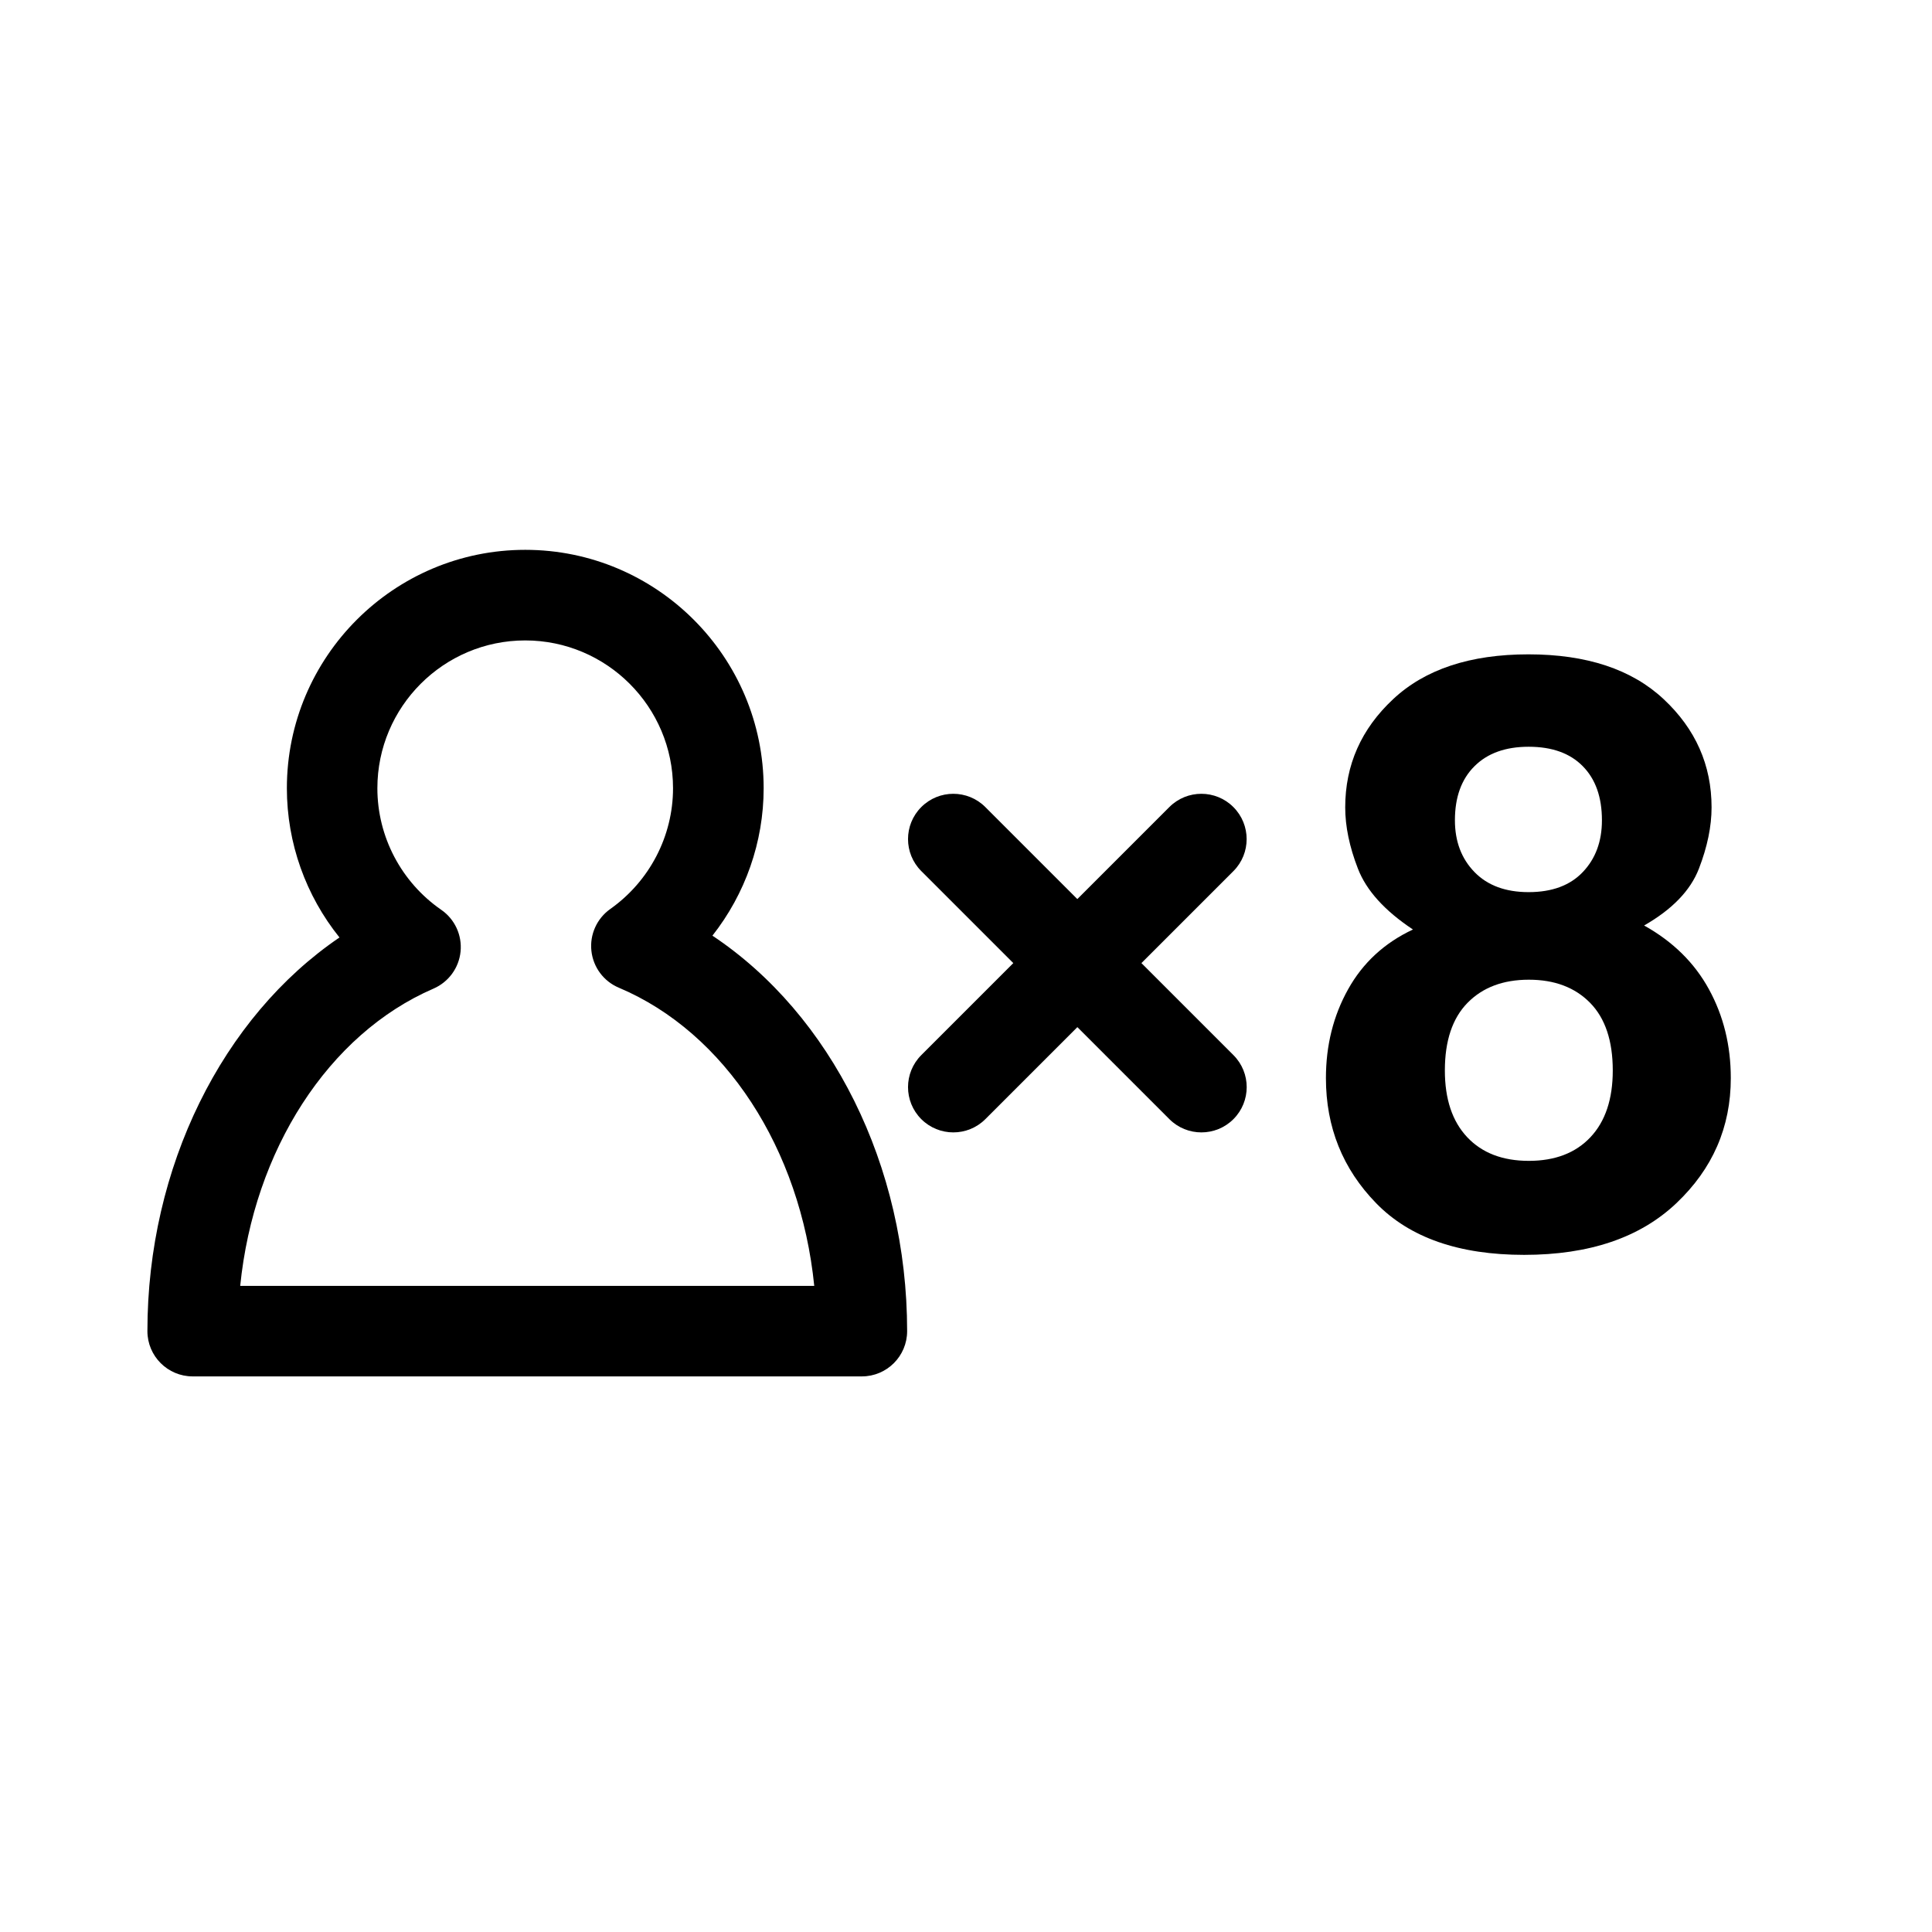<?xml version="1.0" encoding="iso-8859-1"?>
<!-- Generator: Adobe Illustrator 17.0.2, SVG Export Plug-In . SVG Version: 6.00 Build 0)  -->
<!DOCTYPE svg PUBLIC "-//W3C//DTD SVG 1.1//EN" "http://www.w3.org/Graphics/SVG/1.1/DTD/svg11.dtd">
<svg version="1.1" id="Layer_1" xmlns="http://www.w3.org/2000/svg" xmlns:xlink="http://www.w3.org/1999/xlink" x="0px" y="0px"
	 width="64px" height="64px" viewBox="0 0 64 64" style="enable-background:new 0 0 64 64;" xml:space="preserve">
<g>
	<path d="M23.6,30.995c1.085-1.378,1.697-3.096,1.697-4.884c0-4.354-3.543-7.897-7.897-7.897s-7.897,3.543-7.897,7.897
		c0,1.819,0.629,3.559,1.743,4.944c-3.876,2.633-6.363,7.604-6.363,13.04c0,0.828,0.672,1.5,1.5,1.5H28.55
		c0.828,0,1.5-0.672,1.5-1.5C30.05,38.605,27.528,33.61,23.6,30.995z M7.957,42.596c0.453-4.485,2.912-8.337,6.403-9.847
		c0.5-0.217,0.844-0.688,0.897-1.229c0.053-0.542-0.191-1.071-0.64-1.381c-1.325-0.917-2.116-2.423-2.116-4.027
		c0-2.7,2.197-4.897,4.897-4.897s4.897,2.197,4.897,4.897c0,1.584-0.777,3.079-2.079,4c-0.444,0.314-0.684,0.845-0.625,1.387
		c0.059,0.542,0.406,1.009,0.909,1.22c3.531,1.489,6.019,5.353,6.473,9.878H7.957z"/>
	<path d="M40.857,26.735c-0.586-0.586-1.535-0.586-2.121,0l-3.048,3.048l-3.048-3.048c-0.586-0.586-1.535-0.586-2.121,0
		s-0.586,1.535,0,2.121l3.048,3.048l-3.048,3.048c-0.586,0.586-0.586,1.535,0,2.121c0.293,0.293,0.677,0.439,1.061,0.439
		s0.768-0.146,1.061-0.439l3.048-3.048l3.048,3.048c0.293,0.293,0.677,0.439,1.061,0.439s0.768-0.146,1.061-0.439
		c0.586-0.586,0.586-1.535,0-2.121l-3.048-3.048l3.048-3.048C41.443,28.271,41.443,27.321,40.857,26.735z"/>
	<path d="M54.463,30.658c0.931-0.532,1.537-1.16,1.816-1.883c0.279-0.723,0.419-1.399,0.419-2.029c0-1.401-0.53-2.597-1.588-3.586
		c-1.058-0.989-2.55-1.484-4.48-1.484c-1.929,0-3.424,0.495-4.48,1.484c-1.06,0.989-1.588,2.184-1.588,3.586
		c0,0.63,0.14,1.306,0.421,2.029c0.279,0.723,0.887,1.395,1.823,2.016c-0.945,0.443-1.661,1.104-2.149,1.982
		c-0.49,0.878-0.734,1.858-0.734,2.941c0,1.623,0.554,3.005,1.665,4.145c1.109,1.14,2.743,1.71,4.901,1.71
		c2.158,0,3.839-0.57,5.041-1.71c1.204-1.14,1.805-2.521,1.805-4.145c0-1.082-0.242-2.062-0.723-2.941
		C56.133,31.895,55.417,31.19,54.463,30.658z M48.844,25.382c0.43-0.43,1.029-0.645,1.794-0.645c0.774,0,1.373,0.215,1.794,0.645
		c0.424,0.43,0.634,1.027,0.634,1.79c0,0.701-0.211,1.273-0.634,1.716c-0.421,0.443-1.02,0.665-1.794,0.665
		c-0.765,0-1.364-0.222-1.794-0.665c-0.432-0.444-0.648-1.016-0.648-1.716C48.196,26.409,48.411,25.812,48.844,25.382z
		 M52.687,37.67c-0.492,0.523-1.173,0.785-2.043,0.785c-0.869,0-1.55-0.262-2.042-0.785c-0.492-0.523-0.739-1.26-0.739-2.209
		c0-0.985,0.251-1.732,0.752-2.242c0.501-0.51,1.178-0.765,2.029-0.765c0.852,0,1.528,0.255,2.029,0.765
		c0.501,0.51,0.752,1.257,0.752,2.242C53.425,36.41,53.179,37.146,52.687,37.67z"/>
</g>
</svg>
